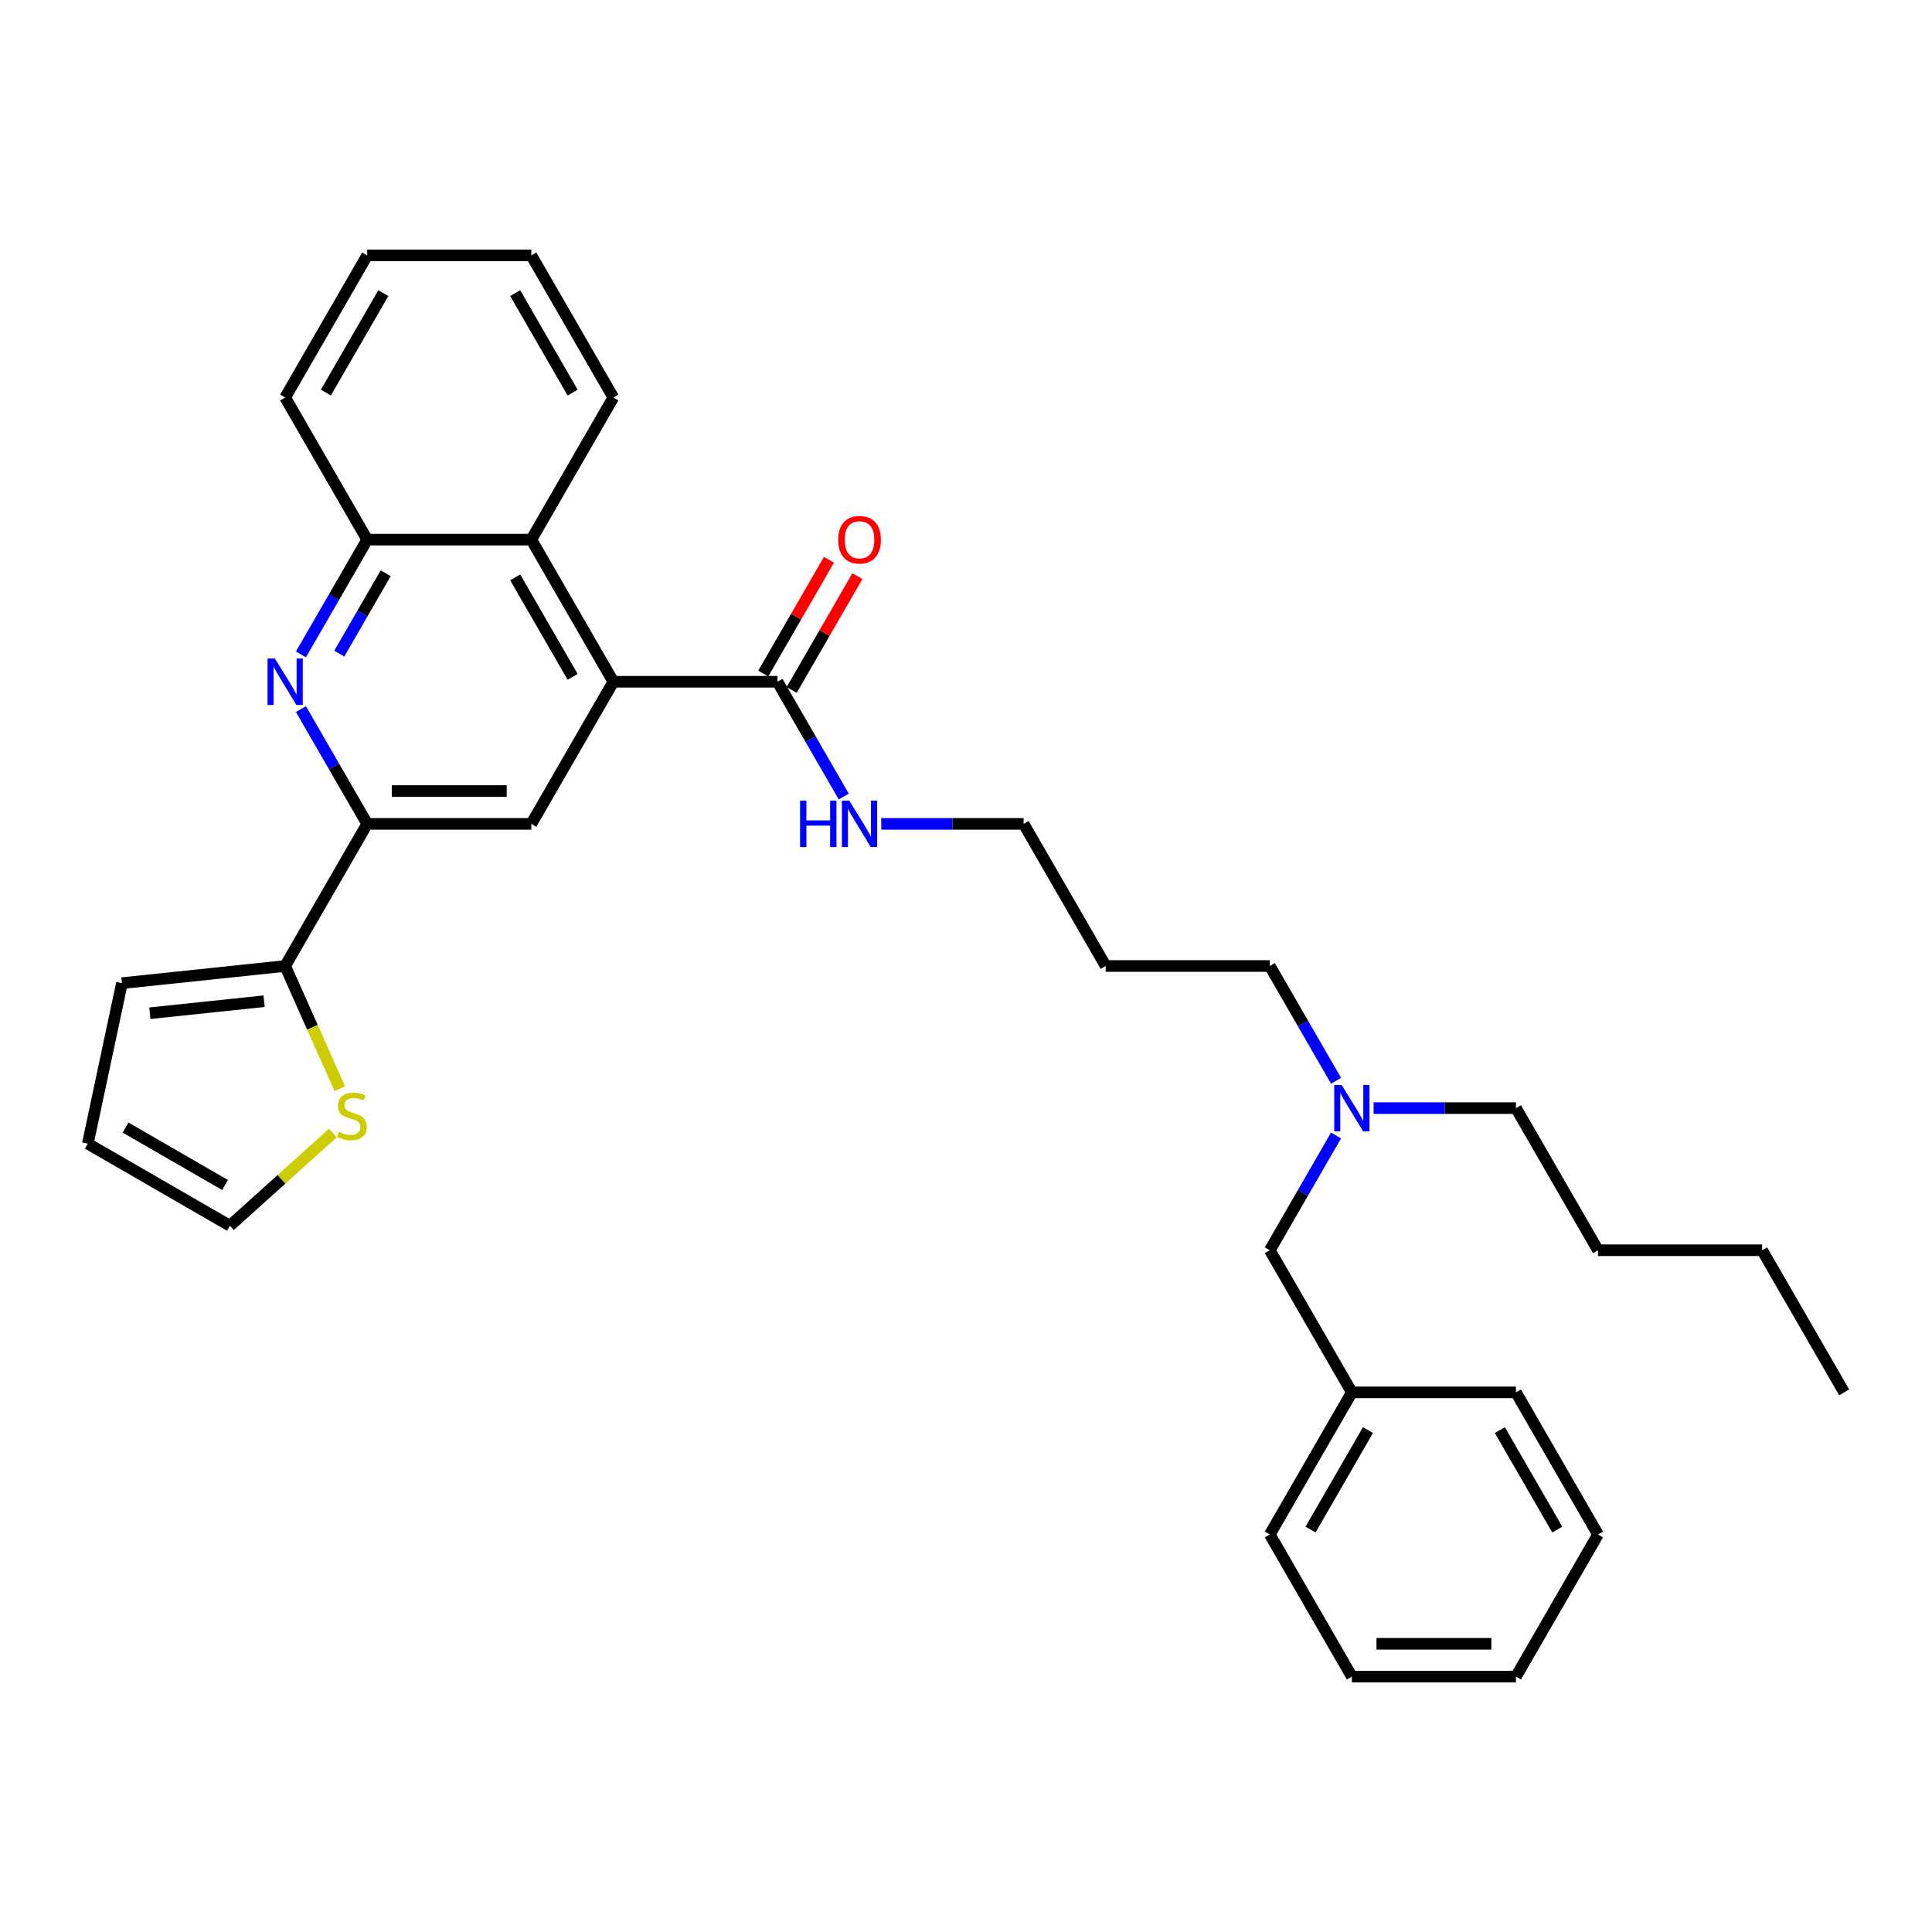 <?xml version='1.0' encoding='iso-8859-1'?>
<svg version='1.1' baseProfile='full'
              xmlns='http://www.w3.org/2000/svg'
                      xmlns:rdkit='http://www.rdkit.org/xml'
                      xmlns:xlink='http://www.w3.org/1999/xlink'
                  xml:space='preserve'
width='1000px' height='1000px' viewBox='0 0 1000 1000'>
<!-- END OF HEADER -->
<rect style='opacity:1.0;fill:#FFFFFF;stroke:none' width='1000' height='1000' x='0' y='0'> </rect>
<path class='bond-2' d='M 317.477,352.875 L 275.006,426.438' style='fill:none;fill-rule:evenodd;stroke:#000000;stroke-width:6px;stroke-linecap:butt;stroke-linejoin:miter;stroke-opacity:1' />
<path class='bond-4' d='M 317.477,352.875 L 402.42,352.875' style='fill:none;fill-rule:evenodd;stroke:#000000;stroke-width:6px;stroke-linecap:butt;stroke-linejoin:miter;stroke-opacity:1' />
<path class='bond-5' d='M 317.477,352.875 L 275.006,279.313' style='fill:none;fill-rule:evenodd;stroke:#000000;stroke-width:6px;stroke-linecap:butt;stroke-linejoin:miter;stroke-opacity:1' />
<path class='bond-5' d='M 296.394,350.335 L 266.664,298.842' style='fill:none;fill-rule:evenodd;stroke:#000000;stroke-width:6px;stroke-linecap:butt;stroke-linejoin:miter;stroke-opacity:1' />
<path class='bond-0' d='M 155.763,338.724 L 172.913,309.018' style='fill:none;fill-rule:evenodd;stroke:#0000FF;stroke-width:6px;stroke-linecap:butt;stroke-linejoin:miter;stroke-opacity:1' />
<path class='bond-0' d='M 172.913,309.018 L 190.063,279.313' style='fill:none;fill-rule:evenodd;stroke:#000000;stroke-width:6px;stroke-linecap:butt;stroke-linejoin:miter;stroke-opacity:1' />
<path class='bond-0' d='M 175.62,338.307 L 187.625,317.513' style='fill:none;fill-rule:evenodd;stroke:#0000FF;stroke-width:6px;stroke-linecap:butt;stroke-linejoin:miter;stroke-opacity:1' />
<path class='bond-0' d='M 187.625,317.513 L 199.631,296.719' style='fill:none;fill-rule:evenodd;stroke:#000000;stroke-width:6px;stroke-linecap:butt;stroke-linejoin:miter;stroke-opacity:1' />
<path class='bond-32' d='M 155.763,367.027 L 172.913,396.732' style='fill:none;fill-rule:evenodd;stroke:#0000FF;stroke-width:6px;stroke-linecap:butt;stroke-linejoin:miter;stroke-opacity:1' />
<path class='bond-32' d='M 172.913,396.732 L 190.063,426.438' style='fill:none;fill-rule:evenodd;stroke:#000000;stroke-width:6px;stroke-linecap:butt;stroke-linejoin:miter;stroke-opacity:1' />
<path class='bond-1' d='M 190.063,426.438 L 275.006,426.438' style='fill:none;fill-rule:evenodd;stroke:#000000;stroke-width:6px;stroke-linecap:butt;stroke-linejoin:miter;stroke-opacity:1' />
<path class='bond-1' d='M 202.805,409.449 L 262.265,409.449' style='fill:none;fill-rule:evenodd;stroke:#000000;stroke-width:6px;stroke-linecap:butt;stroke-linejoin:miter;stroke-opacity:1' />
<path class='bond-3' d='M 190.063,426.438 L 147.592,500' style='fill:none;fill-rule:evenodd;stroke:#000000;stroke-width:6px;stroke-linecap:butt;stroke-linejoin:miter;stroke-opacity:1' />
<path class='bond-7' d='M 147.592,500 L 161.724,531.741' style='fill:none;fill-rule:evenodd;stroke:#000000;stroke-width:6px;stroke-linecap:butt;stroke-linejoin:miter;stroke-opacity:1' />
<path class='bond-7' d='M 161.724,531.741 L 175.856,563.481' style='fill:none;fill-rule:evenodd;stroke:#CCCC00;stroke-width:6px;stroke-linecap:butt;stroke-linejoin:miter;stroke-opacity:1' />
<path class='bond-8' d='M 147.592,500 L 63.115,508.879' style='fill:none;fill-rule:evenodd;stroke:#000000;stroke-width:6px;stroke-linecap:butt;stroke-linejoin:miter;stroke-opacity:1' />
<path class='bond-8' d='M 136.696,518.227 L 77.562,524.442' style='fill:none;fill-rule:evenodd;stroke:#000000;stroke-width:6px;stroke-linecap:butt;stroke-linejoin:miter;stroke-opacity:1' />
<path class='bond-10' d='M 409.776,357.122 L 426.779,327.672' style='fill:none;fill-rule:evenodd;stroke:#000000;stroke-width:6px;stroke-linecap:butt;stroke-linejoin:miter;stroke-opacity:1' />
<path class='bond-10' d='M 426.779,327.672 L 443.782,298.221' style='fill:none;fill-rule:evenodd;stroke:#FF0000;stroke-width:6px;stroke-linecap:butt;stroke-linejoin:miter;stroke-opacity:1' />
<path class='bond-10' d='M 395.063,348.628 L 412.067,319.178' style='fill:none;fill-rule:evenodd;stroke:#000000;stroke-width:6px;stroke-linecap:butt;stroke-linejoin:miter;stroke-opacity:1' />
<path class='bond-10' d='M 412.067,319.178 L 429.07,289.727' style='fill:none;fill-rule:evenodd;stroke:#FF0000;stroke-width:6px;stroke-linecap:butt;stroke-linejoin:miter;stroke-opacity:1' />
<path class='bond-12' d='M 402.42,352.875 L 419.57,382.581' style='fill:none;fill-rule:evenodd;stroke:#000000;stroke-width:6px;stroke-linecap:butt;stroke-linejoin:miter;stroke-opacity:1' />
<path class='bond-12' d='M 419.57,382.581 L 436.72,412.286' style='fill:none;fill-rule:evenodd;stroke:#0000FF;stroke-width:6px;stroke-linecap:butt;stroke-linejoin:miter;stroke-opacity:1' />
<path class='bond-6' d='M 275.006,279.313 L 190.063,279.313' style='fill:none;fill-rule:evenodd;stroke:#000000;stroke-width:6px;stroke-linecap:butt;stroke-linejoin:miter;stroke-opacity:1' />
<path class='bond-17' d='M 275.006,279.313 L 317.477,205.751' style='fill:none;fill-rule:evenodd;stroke:#000000;stroke-width:6px;stroke-linecap:butt;stroke-linejoin:miter;stroke-opacity:1' />
<path class='bond-18' d='M 190.063,279.313 L 147.592,205.751' style='fill:none;fill-rule:evenodd;stroke:#000000;stroke-width:6px;stroke-linecap:butt;stroke-linejoin:miter;stroke-opacity:1' />
<path class='bond-9' d='M 172.305,586.455 L 145.661,610.446' style='fill:none;fill-rule:evenodd;stroke:#CCCC00;stroke-width:6px;stroke-linecap:butt;stroke-linejoin:miter;stroke-opacity:1' />
<path class='bond-9' d='M 145.661,610.446 L 119.017,634.436' style='fill:none;fill-rule:evenodd;stroke:#000000;stroke-width:6px;stroke-linecap:butt;stroke-linejoin:miter;stroke-opacity:1' />
<path class='bond-11' d='M 63.115,508.879 L 45.455,591.965' style='fill:none;fill-rule:evenodd;stroke:#000000;stroke-width:6px;stroke-linecap:butt;stroke-linejoin:miter;stroke-opacity:1' />
<path class='bond-34' d='M 119.017,634.436 L 45.455,591.965' style='fill:none;fill-rule:evenodd;stroke:#000000;stroke-width:6px;stroke-linecap:butt;stroke-linejoin:miter;stroke-opacity:1' />
<path class='bond-34' d='M 116.477,613.353 L 64.983,583.623' style='fill:none;fill-rule:evenodd;stroke:#000000;stroke-width:6px;stroke-linecap:butt;stroke-linejoin:miter;stroke-opacity:1' />
<path class='bond-20' d='M 456.137,426.438 L 492.985,426.438' style='fill:none;fill-rule:evenodd;stroke:#0000FF;stroke-width:6px;stroke-linecap:butt;stroke-linejoin:miter;stroke-opacity:1' />
<path class='bond-20' d='M 492.985,426.438 L 529.833,426.438' style='fill:none;fill-rule:evenodd;stroke:#000000;stroke-width:6px;stroke-linecap:butt;stroke-linejoin:miter;stroke-opacity:1' />
<path class='bond-13' d='M 691.548,559.411 L 674.397,529.705' style='fill:none;fill-rule:evenodd;stroke:#0000FF;stroke-width:6px;stroke-linecap:butt;stroke-linejoin:miter;stroke-opacity:1' />
<path class='bond-13' d='M 674.397,529.705 L 657.247,500' style='fill:none;fill-rule:evenodd;stroke:#000000;stroke-width:6px;stroke-linecap:butt;stroke-linejoin:miter;stroke-opacity:1' />
<path class='bond-14' d='M 691.548,587.714 L 674.397,617.419' style='fill:none;fill-rule:evenodd;stroke:#0000FF;stroke-width:6px;stroke-linecap:butt;stroke-linejoin:miter;stroke-opacity:1' />
<path class='bond-14' d='M 674.397,617.419 L 657.247,647.125' style='fill:none;fill-rule:evenodd;stroke:#000000;stroke-width:6px;stroke-linecap:butt;stroke-linejoin:miter;stroke-opacity:1' />
<path class='bond-21' d='M 710.964,573.562 L 747.813,573.562' style='fill:none;fill-rule:evenodd;stroke:#0000FF;stroke-width:6px;stroke-linecap:butt;stroke-linejoin:miter;stroke-opacity:1' />
<path class='bond-21' d='M 747.813,573.562 L 784.661,573.562' style='fill:none;fill-rule:evenodd;stroke:#000000;stroke-width:6px;stroke-linecap:butt;stroke-linejoin:miter;stroke-opacity:1' />
<path class='bond-15' d='M 657.247,647.125 L 699.718,720.687' style='fill:none;fill-rule:evenodd;stroke:#000000;stroke-width:6px;stroke-linecap:butt;stroke-linejoin:miter;stroke-opacity:1' />
<path class='bond-22' d='M 699.718,720.687 L 657.247,794.249' style='fill:none;fill-rule:evenodd;stroke:#000000;stroke-width:6px;stroke-linecap:butt;stroke-linejoin:miter;stroke-opacity:1' />
<path class='bond-22' d='M 708.06,740.216 L 678.33,791.709' style='fill:none;fill-rule:evenodd;stroke:#000000;stroke-width:6px;stroke-linecap:butt;stroke-linejoin:miter;stroke-opacity:1' />
<path class='bond-23' d='M 699.718,720.687 L 784.661,720.687' style='fill:none;fill-rule:evenodd;stroke:#000000;stroke-width:6px;stroke-linecap:butt;stroke-linejoin:miter;stroke-opacity:1' />
<path class='bond-16' d='M 572.304,500 L 529.833,426.438' style='fill:none;fill-rule:evenodd;stroke:#000000;stroke-width:6px;stroke-linecap:butt;stroke-linejoin:miter;stroke-opacity:1' />
<path class='bond-19' d='M 572.304,500 L 657.247,500' style='fill:none;fill-rule:evenodd;stroke:#000000;stroke-width:6px;stroke-linecap:butt;stroke-linejoin:miter;stroke-opacity:1' />
<path class='bond-26' d='M 317.477,205.751 L 275.006,132.188' style='fill:none;fill-rule:evenodd;stroke:#000000;stroke-width:6px;stroke-linecap:butt;stroke-linejoin:miter;stroke-opacity:1' />
<path class='bond-26' d='M 296.394,203.211 L 266.664,151.717' style='fill:none;fill-rule:evenodd;stroke:#000000;stroke-width:6px;stroke-linecap:butt;stroke-linejoin:miter;stroke-opacity:1' />
<path class='bond-33' d='M 147.592,205.751 L 190.063,132.188' style='fill:none;fill-rule:evenodd;stroke:#000000;stroke-width:6px;stroke-linecap:butt;stroke-linejoin:miter;stroke-opacity:1' />
<path class='bond-33' d='M 168.675,203.211 L 198.405,151.717' style='fill:none;fill-rule:evenodd;stroke:#000000;stroke-width:6px;stroke-linecap:butt;stroke-linejoin:miter;stroke-opacity:1' />
<path class='bond-24' d='M 784.661,573.562 L 827.132,647.125' style='fill:none;fill-rule:evenodd;stroke:#000000;stroke-width:6px;stroke-linecap:butt;stroke-linejoin:miter;stroke-opacity:1' />
<path class='bond-29' d='M 657.247,794.249 L 699.718,867.812' style='fill:none;fill-rule:evenodd;stroke:#000000;stroke-width:6px;stroke-linecap:butt;stroke-linejoin:miter;stroke-opacity:1' />
<path class='bond-30' d='M 784.661,720.687 L 827.132,794.249' style='fill:none;fill-rule:evenodd;stroke:#000000;stroke-width:6px;stroke-linecap:butt;stroke-linejoin:miter;stroke-opacity:1' />
<path class='bond-30' d='M 776.319,740.216 L 806.049,791.709' style='fill:none;fill-rule:evenodd;stroke:#000000;stroke-width:6px;stroke-linecap:butt;stroke-linejoin:miter;stroke-opacity:1' />
<path class='bond-25' d='M 827.132,647.125 L 912.074,647.125' style='fill:none;fill-rule:evenodd;stroke:#000000;stroke-width:6px;stroke-linecap:butt;stroke-linejoin:miter;stroke-opacity:1' />
<path class='bond-28' d='M 912.074,647.125 L 954.545,720.687' style='fill:none;fill-rule:evenodd;stroke:#000000;stroke-width:6px;stroke-linecap:butt;stroke-linejoin:miter;stroke-opacity:1' />
<path class='bond-27' d='M 275.006,132.188 L 190.063,132.188' style='fill:none;fill-rule:evenodd;stroke:#000000;stroke-width:6px;stroke-linecap:butt;stroke-linejoin:miter;stroke-opacity:1' />
<path class='bond-35' d='M 699.718,867.812 L 784.661,867.812' style='fill:none;fill-rule:evenodd;stroke:#000000;stroke-width:6px;stroke-linecap:butt;stroke-linejoin:miter;stroke-opacity:1' />
<path class='bond-35' d='M 712.459,850.823 L 771.919,850.823' style='fill:none;fill-rule:evenodd;stroke:#000000;stroke-width:6px;stroke-linecap:butt;stroke-linejoin:miter;stroke-opacity:1' />
<path class='bond-31' d='M 827.132,794.249 L 784.661,867.812' style='fill:none;fill-rule:evenodd;stroke:#000000;stroke-width:6px;stroke-linecap:butt;stroke-linejoin:miter;stroke-opacity:1' />
<path  class='atom-1' d='M 142.275 340.848
L 150.157 353.589
Q 150.939 354.846, 152.196 357.122
Q 153.453 359.399, 153.521 359.535
L 153.521 340.848
L 156.715 340.848
L 156.715 364.903
L 153.419 364.903
L 144.959 350.973
Q 143.974 349.342, 142.92 347.473
Q 141.901 345.604, 141.595 345.027
L 141.595 364.903
L 138.469 364.903
L 138.469 340.848
L 142.275 340.848
' fill='#0000FF'/>
<path  class='atom-8' d='M 175.346 585.855
Q 175.618 585.957, 176.739 586.433
Q 177.86 586.908, 179.083 587.214
Q 180.341 587.486, 181.564 587.486
Q 183.84 587.486, 185.165 586.399
Q 186.49 585.278, 186.49 583.341
Q 186.49 582.016, 185.811 581.2
Q 185.165 580.385, 184.146 579.943
Q 183.127 579.501, 181.428 578.992
Q 179.287 578.346, 177.996 577.735
Q 176.739 577.123, 175.822 575.832
Q 174.938 574.541, 174.938 572.366
Q 174.938 569.342, 176.977 567.474
Q 179.049 565.605, 183.127 565.605
Q 185.913 565.605, 189.073 566.93
L 188.291 569.546
Q 185.403 568.357, 183.229 568.357
Q 180.884 568.357, 179.593 569.342
Q 178.302 570.294, 178.336 571.959
Q 178.336 573.25, 178.982 574.031
Q 179.661 574.813, 180.612 575.254
Q 181.598 575.696, 183.229 576.206
Q 185.403 576.885, 186.694 577.565
Q 187.985 578.244, 188.903 579.637
Q 189.854 580.996, 189.854 583.341
Q 189.854 586.671, 187.612 588.471
Q 185.403 590.238, 181.7 590.238
Q 179.559 590.238, 177.928 589.763
Q 176.331 589.321, 174.429 588.539
L 175.346 585.855
' fill='#CCCC00'/>
<path  class='atom-11' d='M 433.848 279.381
Q 433.848 273.605, 436.702 270.377
Q 439.556 267.149, 444.891 267.149
Q 450.225 267.149, 453.079 270.377
Q 455.933 273.605, 455.933 279.381
Q 455.933 285.225, 453.045 288.555
Q 450.157 291.851, 444.891 291.851
Q 439.59 291.851, 436.702 288.555
Q 433.848 285.259, 433.848 279.381
M 444.891 289.132
Q 448.56 289.132, 450.531 286.686
Q 452.536 284.206, 452.536 279.381
Q 452.536 274.658, 450.531 272.28
Q 448.56 269.867, 444.891 269.867
Q 441.221 269.867, 439.217 272.246
Q 437.246 274.624, 437.246 279.381
Q 437.246 284.24, 439.217 286.686
Q 441.221 289.132, 444.891 289.132
' fill='#FF0000'/>
<path  class='atom-13' d='M 414.125 414.41
L 417.386 414.41
L 417.386 424.637
L 429.686 424.637
L 429.686 414.41
L 432.948 414.41
L 432.948 438.466
L 429.686 438.466
L 429.686 427.355
L 417.386 427.355
L 417.386 438.466
L 414.125 438.466
L 414.125 414.41
' fill='#0000FF'/>
<path  class='atom-13' d='M 439.573 414.41
L 447.456 427.151
Q 448.237 428.408, 449.495 430.685
Q 450.752 432.961, 450.82 433.097
L 450.82 414.41
L 454.014 414.41
L 454.014 438.466
L 450.718 438.466
L 442.258 424.535
Q 441.272 422.904, 440.219 421.035
Q 439.2 419.167, 438.894 418.589
L 438.894 438.466
L 435.768 438.466
L 435.768 414.41
L 439.573 414.41
' fill='#0000FF'/>
<path  class='atom-14' d='M 694.401 561.534
L 702.283 574.276
Q 703.065 575.533, 704.322 577.809
Q 705.579 580.086, 705.647 580.222
L 705.647 561.534
L 708.841 561.534
L 708.841 585.59
L 705.545 585.59
L 697.085 571.66
Q 696.1 570.029, 695.046 568.16
Q 694.027 566.291, 693.721 565.714
L 693.721 585.59
L 690.595 585.59
L 690.595 561.534
L 694.401 561.534
' fill='#0000FF'/>
</svg>
